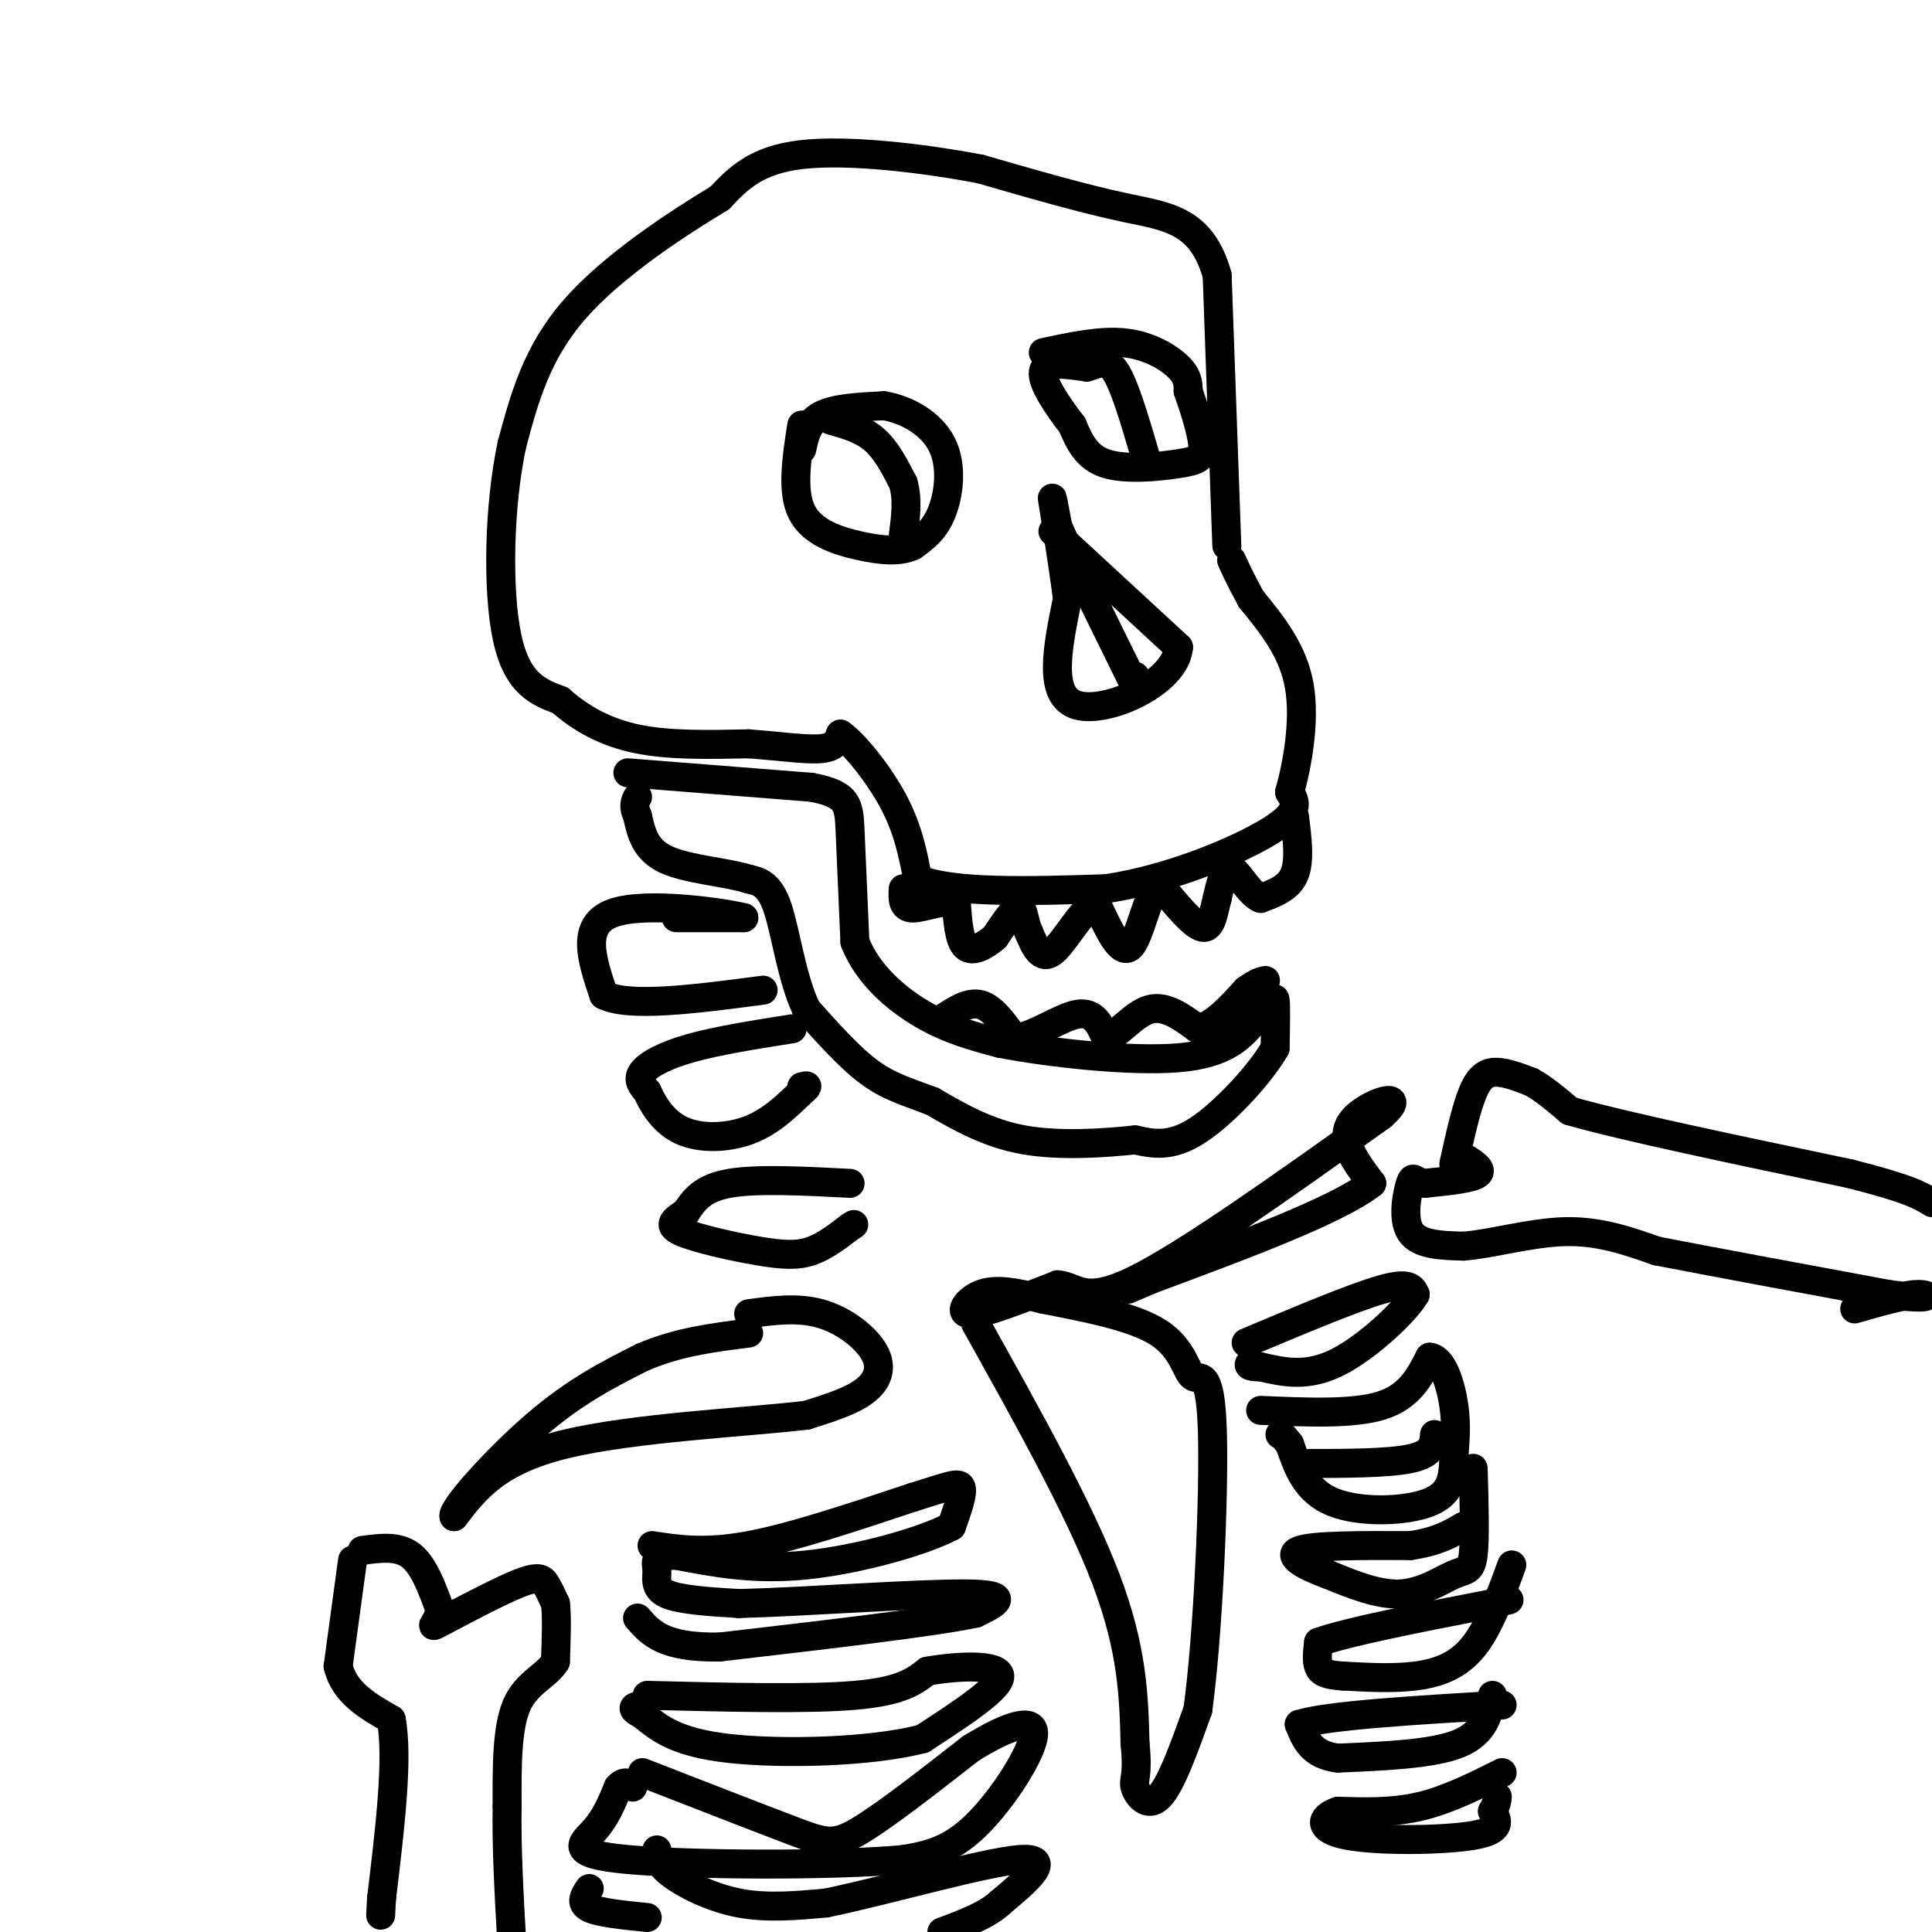 <svg viewBox='0 0 400 400' version='1.1' xmlns='http://www.w3.org/2000/svg' xmlns:xlink='http://www.w3.org/1999/xlink'><g fill='none' stroke='rgb(0,0,0)' stroke-width='6' stroke-linecap='round' stroke-linejoin='round'><path d='M166,93c0.583,-2.750 1.167,-5.500 4,-7c2.833,-1.500 7.917,-1.750 13,-2'/><path d='M183,84c4.655,0.750 9.792,3.625 12,8c2.208,4.375 1.488,10.250 0,14c-1.488,3.750 -3.744,5.375 -6,7'/><path d='M189,113c-2.702,1.286 -6.458,1.000 -11,0c-4.542,-1.000 -9.869,-2.714 -12,-7c-2.131,-4.286 -1.065,-11.143 0,-18'/><path d='M216,73c6.000,-1.289 12.000,-2.578 17,-2c5.000,0.578 9.000,3.022 11,5c2.000,1.978 2.000,3.489 2,5'/><path d='M246,81c1.075,3.048 2.762,8.167 3,11c0.238,2.833 -0.974,3.378 -5,4c-4.026,0.622 -10.864,1.321 -15,0c-4.136,-1.321 -5.568,-4.660 -7,-8'/><path d='M222,88c-2.822,-3.644 -6.378,-8.756 -6,-11c0.378,-2.244 4.689,-1.622 9,-1'/><path d='M225,76c2.467,-0.689 4.133,-1.911 6,1c1.867,2.911 3.933,9.956 6,17'/><path d='M172,87c3.250,0.917 6.500,1.833 9,4c2.500,2.167 4.250,5.583 6,9'/><path d='M187,100c1.000,3.333 0.500,7.167 0,11'/><path d='M218,110c0.000,0.000 26.000,24.000 26,24'/><path d='M244,134c-0.533,7.378 -14.867,13.822 -21,12c-6.133,-1.822 -4.067,-11.911 -2,-22'/><path d='M221,124c-1.022,-8.089 -2.578,-17.311 -3,-20c-0.422,-2.689 0.289,1.156 1,5'/><path d='M219,109c2.667,6.000 8.833,18.500 15,31'/><path d='M234,140c2.667,5.167 1.833,2.583 1,0'/><path d='M254,113c0.000,0.000 -2.000,-56.000 -2,-56'/><path d='M252,57c-3.200,-11.467 -10.200,-12.133 -19,-14c-8.800,-1.867 -19.400,-4.933 -30,-8'/><path d='M203,35c-12.133,-2.311 -27.467,-4.089 -37,-3c-9.533,1.089 -13.267,5.044 -17,9'/><path d='M149,41c-8.733,5.267 -22.067,13.933 -30,23c-7.933,9.067 -10.467,18.533 -13,28'/><path d='M106,92c-2.733,12.667 -3.067,30.333 -1,40c2.067,9.667 6.533,11.333 11,13'/><path d='M116,145c4.244,3.756 9.356,6.644 16,8c6.644,1.356 14.822,1.178 23,1'/><path d='M155,154c6.733,0.511 12.067,1.289 15,1c2.933,-0.289 3.467,-1.644 4,-3'/><path d='M174,152c2.844,1.933 7.956,8.267 11,14c3.044,5.733 4.022,10.867 5,16'/><path d='M190,182c7.333,3.000 23.167,2.500 39,2'/><path d='M229,184c13.444,-2.000 27.556,-8.000 34,-12c6.444,-4.000 5.222,-6.000 4,-8'/><path d='M267,164c1.511,-5.333 3.289,-14.667 2,-22c-1.289,-7.333 -5.644,-12.667 -10,-18'/><path d='M259,124c-2.333,-4.333 -3.167,-6.167 -4,-8'/><path d='M268,169c0.583,4.583 1.167,9.167 0,12c-1.167,2.833 -4.083,3.917 -7,5'/><path d='M261,186c-2.289,-0.822 -4.511,-5.378 -6,-6c-1.489,-0.622 -2.244,2.689 -3,6'/><path d='M252,186c-0.733,2.667 -1.067,6.333 -3,6c-1.933,-0.333 -5.467,-4.667 -9,-9'/><path d='M240,183c-2.422,1.889 -3.978,11.111 -6,13c-2.022,1.889 -4.511,-3.556 -7,-9'/><path d='M227,187c-2.867,1.000 -6.533,8.000 -9,10c-2.467,2.000 -3.733,-1.000 -5,-4'/><path d='M213,193c-1.000,-2.000 -1.000,-5.000 -2,-5c-1.000,0.000 -3.000,3.000 -5,6'/><path d='M206,194c-2.022,1.778 -4.578,3.222 -6,2c-1.422,-1.222 -1.711,-5.111 -2,-9'/><path d='M198,187c-2.222,-1.000 -6.778,1.000 -9,1c-2.222,0.000 -2.111,-2.000 -2,-4'/><path d='M130,160c0.000,0.000 38.000,3.000 38,3'/><path d='M168,163c7.644,1.444 7.756,3.556 8,9c0.244,5.444 0.622,14.222 1,23'/><path d='M177,195c2.556,6.644 8.444,11.756 14,15c5.556,3.244 10.778,4.622 16,6'/><path d='M207,216c10.000,1.956 27.000,3.844 37,3c10.000,-0.844 13.000,-4.422 16,-8'/><path d='M260,211c3.378,-2.578 3.822,-5.022 4,-4c0.178,1.022 0.089,5.511 0,10'/><path d='M264,217c-2.978,5.244 -10.422,13.356 -16,17c-5.578,3.644 -9.289,2.822 -13,2'/><path d='M235,236c-6.289,0.667 -15.511,1.333 -23,0c-7.489,-1.333 -13.244,-4.667 -19,-8'/><path d='M193,228c-5.267,-2.000 -8.933,-3.000 -13,-6c-4.067,-3.000 -8.533,-8.000 -13,-13'/><path d='M167,209c-3.089,-6.422 -4.311,-15.978 -6,-21c-1.689,-5.022 -3.844,-5.511 -6,-6'/><path d='M155,182c-4.444,-1.422 -12.556,-1.978 -17,-4c-4.444,-2.022 -5.222,-5.511 -6,-9'/><path d='M132,169c-1.000,-2.167 -0.500,-3.083 0,-4'/><path d='M195,211c2.750,-1.833 5.500,-3.667 8,-3c2.500,0.667 4.750,3.833 7,7'/><path d='M210,215c3.711,-0.244 9.489,-4.356 13,-5c3.511,-0.644 4.756,2.178 6,5'/><path d='M229,215c2.489,-0.733 5.711,-5.067 9,-6c3.289,-0.933 6.644,1.533 10,4'/><path d='M248,213c3.333,-0.667 6.667,-4.333 10,-8'/><path d='M258,205c2.333,-1.667 3.167,-1.833 4,-2'/><path d='M140,190c0.000,0.000 14.000,0.000 14,0'/><path d='M154,190c-3.733,-0.978 -20.067,-3.422 -27,-1c-6.933,2.422 -4.467,9.711 -2,17'/><path d='M125,206c5.167,2.667 19.083,0.833 33,-1'/><path d='M164,213c-7.733,1.222 -15.467,2.444 -21,4c-5.533,1.556 -8.867,3.444 -10,5c-1.133,1.556 -0.067,2.778 1,4'/><path d='M134,226c1.036,2.333 3.125,6.167 7,8c3.875,1.833 9.536,1.667 14,0c4.464,-1.667 7.732,-4.833 11,-8'/><path d='M166,226c1.833,-1.500 0.917,-1.250 0,-1'/><path d='M176,245c-9.667,-0.500 -19.333,-1.000 -25,0c-5.667,1.000 -7.333,3.500 -9,6'/><path d='M142,251c-2.439,1.608 -4.035,2.627 -1,4c3.035,1.373 10.702,3.100 16,4c5.298,0.900 8.228,0.971 11,0c2.772,-0.971 5.386,-2.986 8,-5'/><path d='M176,254c1.333,-0.833 0.667,-0.417 0,0'/><path d='M155,272c5.107,-0.696 10.214,-1.393 15,0c4.786,1.393 9.250,4.875 11,8c1.750,3.125 0.786,5.893 -2,8c-2.786,2.107 -7.393,3.554 -12,5'/><path d='M167,293c-11.956,1.444 -35.844,2.556 -50,6c-14.156,3.444 -18.578,9.222 -23,15'/><path d='M94,314c-0.778,-1.267 8.778,-11.933 17,-19c8.222,-7.067 15.111,-10.533 22,-14'/><path d='M133,281c7.333,-3.167 14.667,-4.083 22,-5'/><path d='M202,274c10.750,19.250 21.500,38.500 27,53c5.500,14.500 5.750,24.250 6,34'/><path d='M235,361c0.726,6.964 -0.458,7.375 0,9c0.458,1.625 2.560,4.464 5,2c2.440,-2.464 5.220,-10.232 8,-18'/><path d='M248,354c2.124,-15.375 3.435,-44.812 3,-58c-0.435,-13.188 -2.617,-10.128 -4,-11c-1.383,-0.872 -1.967,-5.678 -7,-9c-5.033,-3.322 -14.517,-5.161 -24,-7'/><path d='M216,269c-6.321,-1.619 -10.125,-2.167 -13,-1c-2.875,1.167 -4.821,4.048 -2,4c2.821,-0.048 10.411,-3.024 18,-6'/><path d='M219,266c4.089,0.356 5.311,4.244 16,-1c10.689,-5.244 30.844,-19.622 51,-34'/><path d='M286,231c6.422,-5.644 -3.022,-2.756 -6,1c-2.978,3.756 0.511,8.378 4,13'/><path d='M284,245c-7.000,5.500 -26.500,12.750 -46,20'/><path d='M238,265c-7.667,3.333 -3.833,1.667 0,0'/><path d='M75,321c3.667,-0.500 7.333,-1.000 10,1c2.667,2.000 4.333,6.500 6,11'/><path d='M91,333c0.048,2.853 -2.833,4.486 0,3c2.833,-1.486 11.378,-6.093 16,-8c4.622,-1.907 5.321,-1.116 6,0c0.679,1.116 1.340,2.558 2,4'/><path d='M115,332c0.333,2.667 0.167,7.333 0,12'/><path d='M115,344c-1.689,2.933 -5.911,4.267 -8,9c-2.089,4.733 -2.044,12.867 -2,21'/><path d='M105,374c-0.167,8.333 0.417,18.667 1,29'/><path d='M73,323c0.000,0.000 -3.000,22.000 -3,22'/><path d='M70,345c1.333,5.500 6.167,8.250 11,11'/><path d='M81,356c1.500,8.000 -0.250,22.500 -2,37'/><path d='M79,393c-0.333,6.167 -0.167,3.083 0,0'/><path d='M301,241c1.289,-5.844 2.578,-11.689 4,-15c1.422,-3.311 2.978,-4.089 5,-4c2.022,0.089 4.511,1.044 7,2'/><path d='M317,224c2.500,1.333 5.250,3.667 8,6'/><path d='M325,230c11.000,3.167 34.500,8.083 58,13'/><path d='M383,243c12.500,3.167 14.750,4.583 17,6'/><path d='M302,239c2.583,1.500 5.167,3.000 4,4c-1.167,1.000 -6.083,1.500 -11,2'/><path d='M295,245c-2.250,-0.250 -2.375,-1.875 -3,0c-0.625,1.875 -1.750,7.250 0,10c1.750,2.750 6.375,2.875 11,3'/><path d='M303,258c5.533,-0.378 13.867,-2.822 21,-3c7.133,-0.178 13.067,1.911 19,4'/><path d='M343,259c11.167,2.167 29.583,5.583 48,9'/><path d='M391,268c9.378,1.267 8.822,-0.067 6,0c-2.822,0.067 -7.911,1.533 -13,3'/><path d='M258,278c11.083,-4.667 22.167,-9.333 28,-11c5.833,-1.667 6.417,-0.333 7,1'/><path d='M293,268c-1.756,3.222 -9.644,10.778 -16,14c-6.356,3.222 -11.178,2.111 -16,1'/><path d='M261,283c-3.000,0.000 -2.500,-0.500 -2,-1'/><path d='M261,292c9.583,0.417 19.167,0.833 25,-1c5.833,-1.833 7.917,-5.917 10,-10'/><path d='M296,281c2.676,0.186 4.366,5.652 5,10c0.634,4.348 0.211,7.578 0,11c-0.211,3.422 -0.211,7.037 -5,9c-4.789,1.963 -14.368,2.275 -20,0c-5.632,-2.275 -7.316,-7.138 -9,-12'/><path d='M267,299c-1.833,-2.333 -1.917,-2.167 -2,-2'/><path d='M269,303c9.167,0.000 18.333,0.000 23,-1c4.667,-1.000 4.833,-3.000 5,-5'/><path d='M305,304c0.214,7.298 0.429,14.595 0,18c-0.429,3.405 -1.500,2.917 -4,4c-2.500,1.083 -6.429,3.738 -11,4c-4.571,0.262 -9.786,-1.869 -15,-4'/><path d='M275,326c-4.689,-1.689 -8.911,-3.911 -6,-5c2.911,-1.089 12.956,-1.044 23,-1'/><path d='M292,320c5.667,-0.833 8.333,-2.417 11,-4'/><path d='M313,324c-2.378,6.511 -4.756,13.022 -8,17c-3.244,3.978 -7.356,5.422 -12,6c-4.644,0.578 -9.822,0.289 -15,0'/><path d='M278,347c-3.444,-0.222 -4.556,-0.778 -5,-2c-0.444,-1.222 -0.222,-3.111 0,-5'/><path d='M273,340c6.000,-2.167 21.000,-5.083 36,-8'/><path d='M309,332c6.000,-1.333 3.000,-0.667 0,0'/><path d='M309,351c-0.833,3.917 -1.667,7.833 -7,10c-5.333,2.167 -15.167,2.583 -25,3'/><path d='M277,364c-5.500,-0.667 -6.750,-3.833 -8,-7'/><path d='M269,357c5.667,-1.833 23.833,-2.917 42,-4'/><path d='M311,367c-5.667,2.833 -11.333,5.667 -17,7c-5.667,1.333 -11.333,1.167 -17,1'/><path d='M277,375c-3.679,1.226 -4.375,3.792 2,5c6.375,1.208 19.821,1.060 26,0c6.179,-1.060 5.089,-3.030 4,-5'/><path d='M309,375c0.833,-1.333 0.917,-2.167 1,-3'/><path d='M135,320c5.500,0.833 11.000,1.667 20,0c9.000,-1.667 21.500,-5.833 34,-10'/><path d='M189,310c7.600,-2.356 9.600,-3.244 10,-2c0.400,1.244 -0.800,4.622 -2,8'/><path d='M197,316c-5.778,3.111 -19.222,6.889 -30,8c-10.778,1.111 -18.889,-0.444 -27,-2'/><path d='M140,322c-5.024,0.095 -4.083,1.333 -4,3c0.083,1.667 -0.690,3.762 2,5c2.690,1.238 8.845,1.619 15,2'/><path d='M153,332c12.689,-0.311 36.911,-2.089 47,-2c10.089,0.089 6.044,2.044 2,4'/><path d='M202,334c-8.500,1.833 -30.750,4.417 -53,7'/><path d='M149,341c-11.667,0.167 -14.333,-2.917 -17,-6'/><path d='M134,351c16.667,0.417 33.333,0.833 43,0c9.667,-0.833 12.333,-2.917 15,-5'/><path d='M192,346c6.378,-1.133 14.822,-1.467 15,1c0.178,2.467 -7.911,7.733 -16,13'/><path d='M191,360c-10.578,2.778 -29.022,3.222 -40,2c-10.978,-1.222 -14.489,-4.111 -18,-7'/><path d='M133,355c-3.000,-1.500 -1.500,-1.750 0,-2'/><path d='M133,367c12.044,4.689 24.089,9.378 31,12c6.911,2.622 8.689,3.178 14,0c5.311,-3.178 14.156,-10.089 23,-17'/><path d='M201,362c7.036,-4.357 13.125,-6.750 13,-3c-0.125,3.750 -6.464,13.643 -12,19c-5.536,5.357 -10.268,6.179 -15,7'/><path d='M187,385c-14.738,1.333 -44.083,1.167 -57,0c-12.917,-1.167 -9.405,-3.333 -7,-6c2.405,-2.667 3.702,-5.833 5,-9'/><path d='M128,370c1.333,-1.500 2.167,-0.750 3,0'/><path d='M136,383c0.111,1.444 0.222,2.889 3,5c2.778,2.111 8.222,4.889 14,6c5.778,1.111 11.889,0.556 18,0'/><path d='M171,394c11.867,-2.400 32.533,-8.400 40,-9c7.467,-0.600 1.733,4.200 -4,9'/><path d='M207,394c-2.667,2.500 -7.333,4.250 -12,6'/><path d='M134,397c-5.000,-0.500 -10.000,-1.000 -12,-2c-2.000,-1.000 -1.000,-2.500 0,-4'/></g>
</svg>